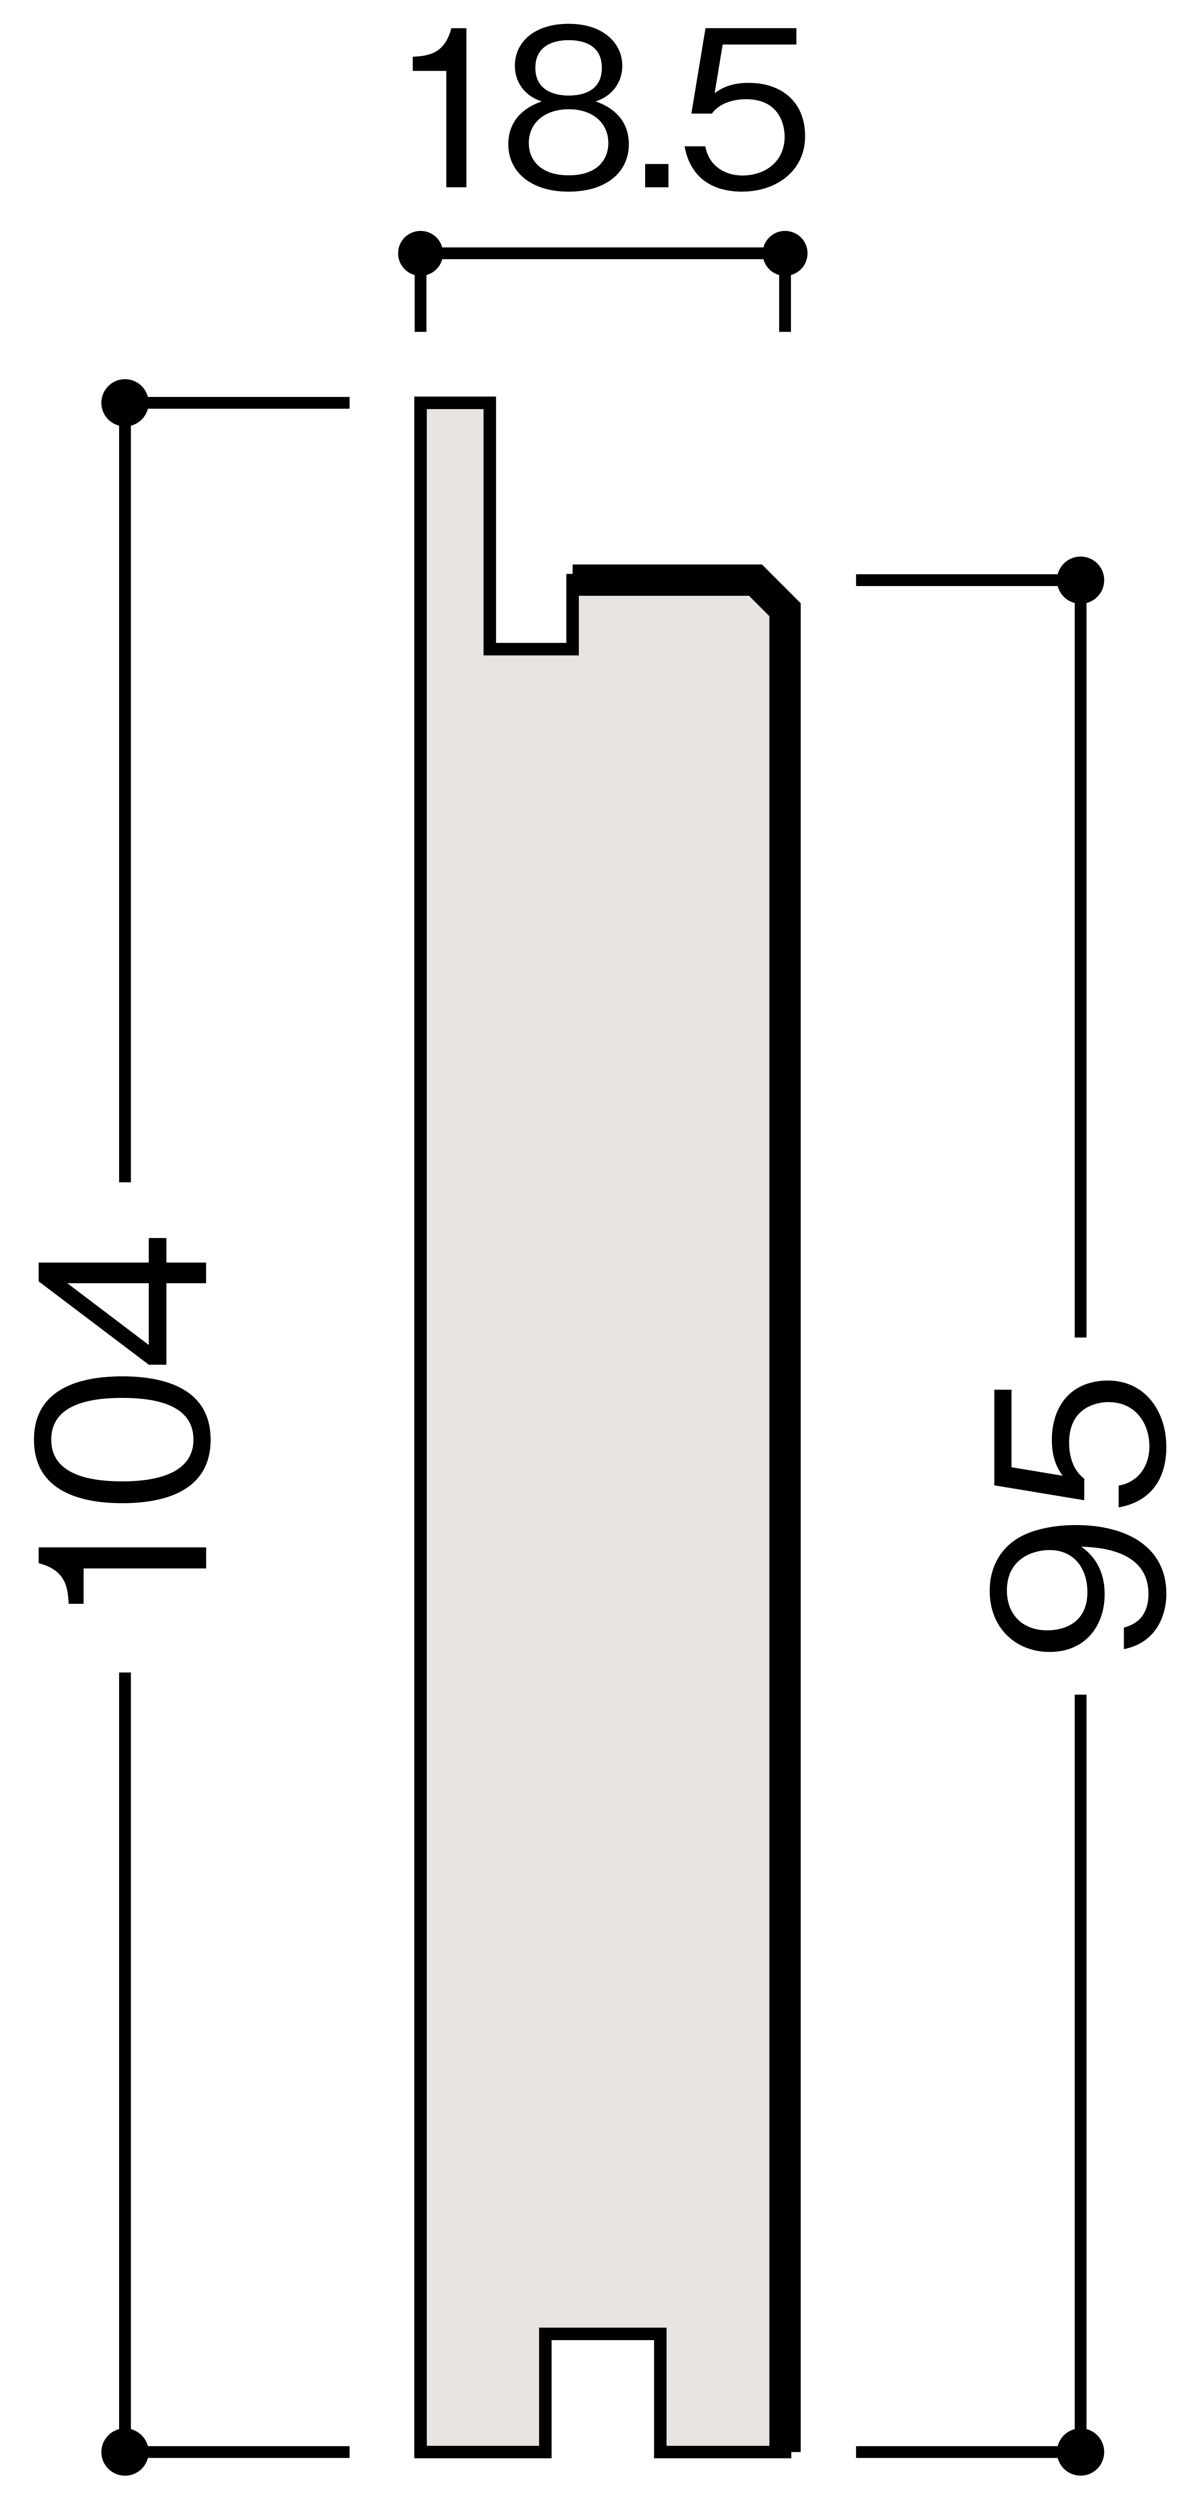 <?xml version="1.0" encoding="UTF-8"?>
<svg xmlns="http://www.w3.org/2000/svg" version="1.1" viewBox="0 0 240 500">
  <defs>
    <style>
      .cls-1 {
        stroke-width: 2.36px;
      }

      .cls-1, .cls-2, .cls-3 {
        stroke: #000;
      }

      .cls-1, .cls-3 {
        fill: none;
      }

      .cls-2 {
        fill: #e7e4e2;
        stroke-width: 2.5px;
      }

      .cls-3 {
        stroke-width: 6.26px;
      }
    </style>
  </defs>
  <!-- Generator: Adobe Illustrator 28.7.1, SVG Export Plug-In . SVG Version: 1.2.0 Build 142)  -->
  <g>
    <g id="_レイヤー_1" data-name="レイヤー_1">
      <g>
        <polygon class="cls-2" points="109.07 490.38 109.07 466.75 132.06 466.75 132.06 490.38 157.01 490.38 157.01 121.93 151.1 116.02 114.52 116.02 114.52 129.82 97.96 129.82 97.96 80.56 84.11 80.56 84.11 490.38 109.07 490.38"/>
        <path d="M25,485.65c-2.61,0-4.73,2.12-4.73,4.73s2.11,4.73,4.73,4.73,4.73-2.12,4.73-4.73-2.12-4.73-4.73-4.73Z"/>
        <path d="M25,75.83c-2.61,0-4.73,2.12-4.73,4.73s2.11,4.72,4.73,4.72,4.73-2.11,4.73-4.72-2.12-4.73-4.73-4.73Z"/>
        <path d="M216.12,120.75c2.61,0,4.72-2.12,4.72-4.73s-2.11-4.72-4.72-4.72-4.73,2.11-4.73,4.72,2.12,4.73,4.73,4.73Z"/>
        <path d="M216.12,495.1c2.61,0,4.72-2.12,4.72-4.73s-2.11-4.73-4.72-4.73-4.73,2.12-4.73,4.73,2.12,4.73,4.73,4.73Z"/>
        <g>
          <polyline class="cls-1" points="69.92 80.56 25 80.56 25 236.45"/>
          <polyline class="cls-1" points="25 334.48 25 490.38 69.92 490.38"/>
        </g>
        <g>
          <path d="M41.22,313.67h-24.5v7.07h-2.98c-.18-2.98-.41-6.7-6.01-8.12v-3.17h33.5v4.22Z"/>
          <path d="M42.13,287.91c0,10.28-9.22,12.71-17.67,12.71s-17.67-2.43-17.67-12.71,9.31-12.66,17.67-12.66,17.67,2.39,17.67,12.66ZM10.25,287.91c0,6.56,6.7,8.35,14.22,8.35s14.22-1.93,14.22-8.35-6.42-8.35-14.22-8.35-14.22,1.88-14.22,8.35Z"/>
          <path d="M33.28,252.5h7.94v4.13h-7.94v16.29h-3.53l-22.02-16.66v-3.76h22.02v-4.91h3.53v4.91ZM13.46,256.63l16.29,12.34v-12.34H13.46Z"/>
        </g>
        <g>
          <polyline class="cls-1" points="171.21 490.38 216.12 490.38 216.12 338.91"/>
          <polyline class="cls-1" points="216.12 267.49 216.12 116.02 171.21 116.02"/>
        </g>
        <g>
          <path d="M233.27,318.71c0,4.54-2.16,9.86-8.49,11.1v-4.31c1.24-.37,4.91-1.33,4.91-6.74,0-8.86-10.05-9.31-13.44-9.45,1.19.87,4.68,3.4,4.68,9.54s-3.72,11.52-11.01,11.52c-6.7,0-11.98-4.73-11.98-12.21,0-5.32,2.62-8.49,5.09-10.19,3.81-2.62,9.54-2.98,12.07-2.98,10.51,0,18.17,4.54,18.17,13.72ZM201.38,318.07c0,4.63,2.94,7.98,8.12,7.98,2.84,0,7.98-1.15,7.98-7.66,0-4.82-2.75-8.4-7.57-8.4-3.21,0-8.53,1.65-8.53,8.08Z"/>
          <path d="M233.27,289.3c0,7.25-3.81,11.15-9.54,12.16v-4.36c3.99-.69,6.15-3.99,6.15-7.8,0-4.73-2.84-8.9-8.21-8.9-1.56,0-7.85.55-7.85,8.12,0,2.06.5,5.32,3.03,7.2v4.31l-17.99-2.98v-19.13h3.44v15.51l10.23,1.7c-.83-1.19-2.16-3.12-2.16-7.16,0-6.84,3.9-11.88,11.24-11.88s11.65,6.1,11.65,13.21Z"/>
        </g>
        <polyline class="cls-3" points="157.01 490.38 157.01 121.93 151.1 116.02 114.52 116.02"/>
        <polyline class="cls-1" points="157.01 66.37 157.01 50.66 84.11 50.66 84.11 66.37"/>
        <path d="M88.6,50.66c0-2.48-2-4.48-4.49-4.48s-4.49,2-4.49,4.48,2,4.5,4.49,4.5,4.49-2.01,4.49-4.5Z"/>
        <path d="M161.51,50.66c0-2.48-2.01-4.48-4.5-4.48s-4.48,2-4.48,4.48,2,4.5,4.48,4.5,4.5-2.01,4.5-4.5Z"/>
        <g>
          <path d="M89.26,37.46V14.18h-6.71v-2.83c2.83-.17,6.36-.39,7.72-5.71h3.01v31.82h-4.01Z"/>
          <path d="M113.74,38.33c-7.8,0-12.08-4.14-12.08-9.46,0-6.15,5.14-8.02,6.67-8.59-3.44-1.09-5.36-3.92-5.36-7.11,0-4.71,3.84-8.41,10.77-8.41s10.72,3.88,10.72,8.41c0,3.1-1.83,5.97-5.32,7.11,1.53.57,6.63,2.44,6.63,8.59,0,5.45-4.4,9.46-12.03,9.46ZM113.74,21.85c-4.67,0-7.98,2.62-7.98,6.76,0,3.14,2.09,6.45,7.98,6.45s7.93-3.31,7.93-6.45c0-3.92-3.01-6.76-7.93-6.76ZM113.74,8.03c-3.1,0-6.67,1.13-6.67,5.54s3.62,5.54,6.67,5.54,6.63-1.05,6.63-5.54-3.57-5.54-6.63-5.54Z"/>
          <path d="M129.03,37.46v-4.66h4.66v4.66h-4.66Z"/>
          <path d="M148.47,38.33c-6.89,0-10.59-3.62-11.55-9.07h4.14c.65,3.79,3.79,5.84,7.41,5.84,4.49,0,8.46-2.7,8.46-7.8,0-1.48-.52-7.46-7.72-7.46-1.96,0-5.06.48-6.84,2.88h-4.1l2.83-17.09h18.18v3.27h-14.74l-1.61,9.72c1.13-.78,2.96-2.05,6.8-2.05,6.5,0,11.29,3.71,11.29,10.68s-5.8,11.07-12.56,11.07Z"/>
        </g>
      </g>
    </g>
  </g>
</svg>